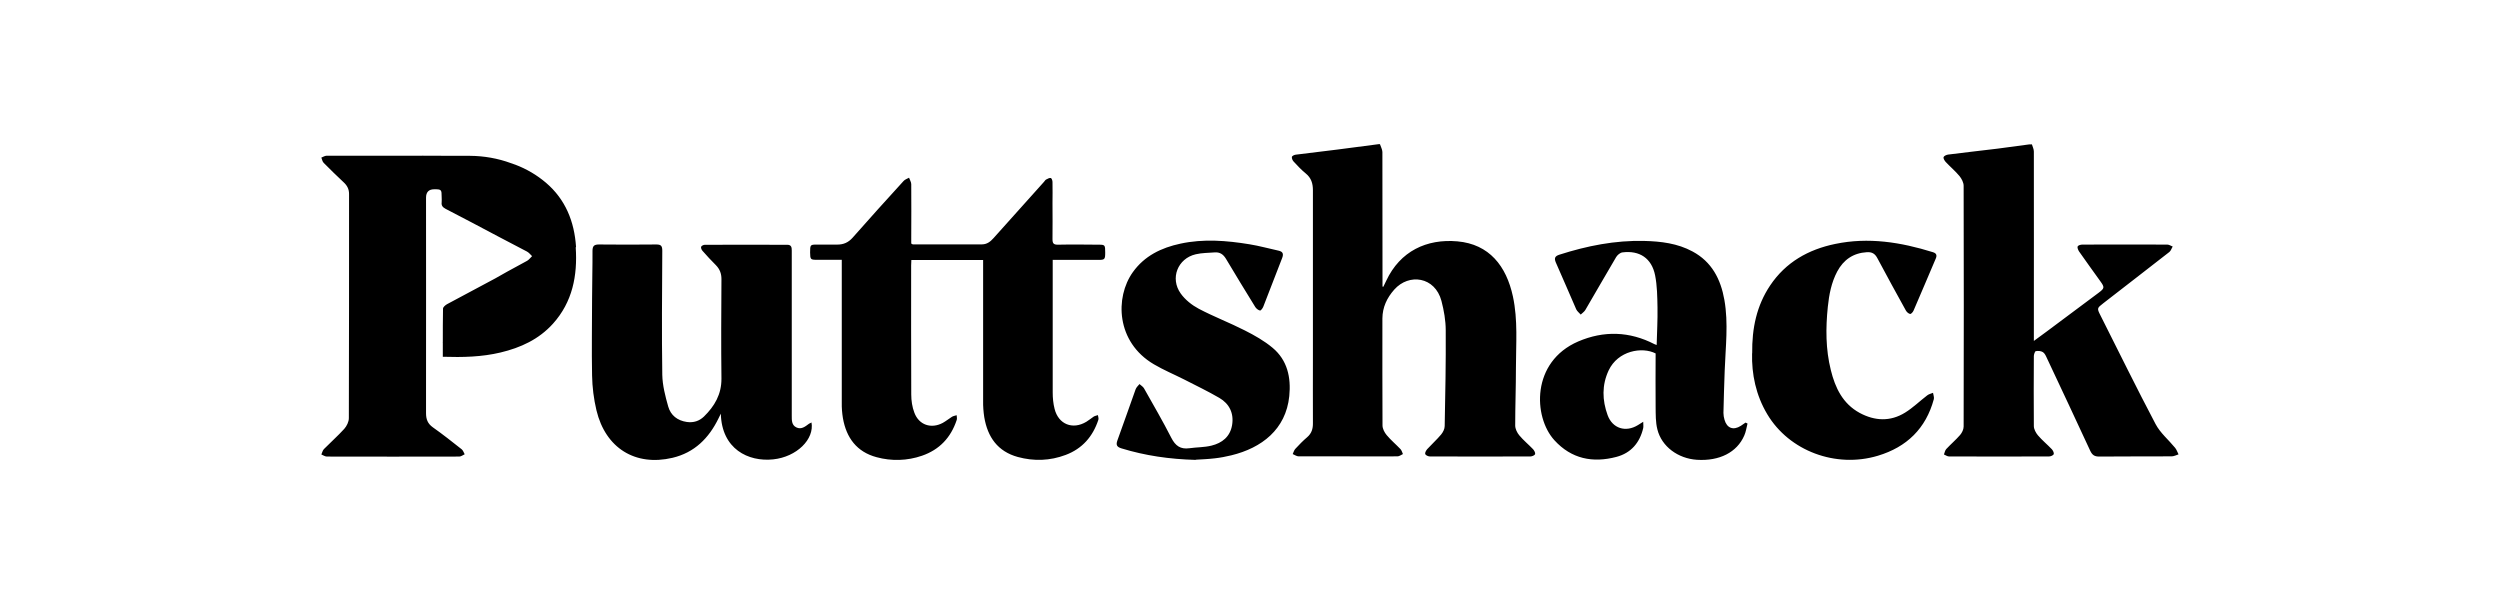 <?xml version="1.0" encoding="UTF-8"?>
<svg xmlns="http://www.w3.org/2000/svg" id="Layer_1" data-name="Layer 1" viewBox="0 0 240 58">
  <defs>
    <style>
      .cls-1 {
        fill-rule: evenodd;
      }
    </style>
  </defs>
  <path class="cls-1" d="M132.48,13.85c.08.25.22.49.23.74.01,4.14.01,8.28.01,12.43v.49l.08.02c.09-.19.19-.39.28-.58,1.33-2.84,3.88-4.04,6.83-3.78,3.06.27,4.7,2.37,5.33,5.29.49,2.27.29,4.56.29,6.85,0,1.85-.07,3.69-.07,5.54,0,.32.18.69.39.94.4.48.9.89,1.33,1.34.11.12.23.35.19.47-.04.11-.29.22-.45.22-3.22.01-6.43.01-9.65,0-.16,0-.4-.11-.45-.23-.04-.12.08-.34.19-.47.44-.48.92-.91,1.34-1.41.18-.22.34-.53.34-.81.06-3.06.12-6.12.1-9.18,0-.94-.17-1.91-.41-2.83-.62-2.33-3.12-2.68-4.53-1.09-.71.8-1.13,1.7-1.14,2.77,0,3.42-.01,6.85.01,10.27,0,.32.19.68.4.93.4.48.89.89,1.33,1.35.11.12.16.31.23.47-.17.08-.35.22-.52.22-1.65.02-3.3,0-4.95,0-1.51,0-3.03,0-4.54,0-.19,0-.38-.14-.57-.22.08-.17.13-.38.26-.51.36-.39.73-.77,1.13-1.11.43-.37.56-.82.55-1.36-.01-2.16,0-4.31,0-6.47,0-5.29,0-10.58,0-15.87,0-.66-.16-1.19-.69-1.62-.42-.34-.8-.75-1.17-1.15-.1-.11-.18-.3-.16-.44.02-.09.22-.19.36-.21,1.33-.17,2.66-.32,3.99-.49,1.33-.17,2.65-.34,3.98-.52h.1,0ZM101.06,24.93v.63c0,4.04,0,8.08,0,12.12,0,.53.05,1.06.18,1.57.37,1.49,1.74,2.03,3.05,1.24.25-.15.47-.34.71-.5.12-.07.27-.09.4-.14.02.15.09.32.04.46-.53,1.6-1.54,2.76-3.13,3.36-1.51.57-3.05.62-4.6.2-1.93-.53-2.9-1.91-3.22-3.82-.08-.52-.12-1.05-.11-1.58,0-4.3,0-8.59,0-12.89v-.62h-6.89c0,.2-.02.36-.02.53,0,4.13-.01,8.25.01,12.38,0,.59.09,1.21.3,1.75.44,1.18,1.61,1.57,2.72.98.31-.17.59-.4.89-.59.13-.08.3-.1.45-.15,0,.16.06.33,0,.47-.56,1.68-1.65,2.84-3.33,3.42-1.41.49-2.93.53-4.36.14-1.9-.51-2.9-1.86-3.23-3.75-.08-.49-.12-.98-.11-1.48,0-4.35,0-8.7,0-13.04v-.68c-.82,0-1.61,0-2.4,0-.6,0-.63-.04-.64-.7,0-.73.02-.76.62-.76.66,0,1.33,0,1.99,0,.59,0,1.05-.19,1.47-.66,1.61-1.83,3.25-3.64,4.89-5.44.13-.15.35-.22.53-.32.07.21.21.42.21.62.02,1.73,0,3.46,0,5.19v.51c.09.05.12.08.15.08,2.21,0,4.42,0,6.63,0,.48,0,.81-.25,1.12-.6,1.61-1.81,3.23-3.61,4.85-5.41.07-.08.12-.18.21-.22.14-.07.3-.17.44-.14.08.02.16.24.16.38.02.68,0,1.37,0,2.05,0,1.15.02,2.29,0,3.44,0,.4.1.53.51.53,1.31-.03,2.62-.01,3.93,0,.6,0,.62.03.62.76,0,.65-.05.7-.65.7-1.44,0-2.89,0-4.4,0M195.06,13.85c.07.23.19.47.19.7.01,5.84,0,11.68,0,17.51v.67c.46-.33.85-.62,1.24-.91,1.65-1.23,3.31-2.46,4.96-3.7.6-.45.61-.53.16-1.15-.67-.94-1.36-1.88-2.02-2.83-.09-.14-.19-.37-.13-.49.06-.11.3-.17.47-.17,2.71,0,5.41-.01,8.12,0,.18,0,.35.12.53.19-.11.17-.17.4-.32.52-2.11,1.65-4.23,3.28-6.34,4.92-.61.47-.62.49-.28,1.16,1.76,3.49,3.48,7,5.3,10.45.45.85,1.25,1.51,1.87,2.27.15.18.22.42.33.63-.21.07-.43.18-.64.19-2.33.01-4.66,0-6.99.02-.45,0-.66-.16-.85-.56-1.38-2.99-2.78-5.96-4.18-8.94-.09-.2-.2-.43-.37-.53-.18-.11-.45-.13-.67-.09-.09.02-.18.3-.19.46-.01,2.24-.02,4.49,0,6.73,0,.3.19.65.39.89.41.48.9.88,1.34,1.34.11.12.22.35.18.47-.04.11-.29.22-.45.22-3.2.01-6.4.01-9.6,0-.16,0-.33-.12-.49-.19.07-.17.1-.39.22-.52.43-.46.91-.87,1.33-1.35.18-.21.34-.53.34-.81.02-7.7.02-15.41,0-23.11,0-.32-.19-.68-.4-.94-.4-.48-.89-.89-1.32-1.35-.11-.12-.24-.34-.21-.46.04-.12.28-.23.44-.25,1.58-.2,3.17-.38,4.75-.57,1.02-.13,2.04-.28,3.06-.41h.21,0ZM77.9,40.53c.31,1.64-1.43,3.34-3.68,3.57-2.38.25-4.94-.99-5.02-4.39-.07.15-.15.3-.22.45-.93,1.91-2.31,3.29-4.42,3.79-3.57.84-6.43-.93-7.3-4.56-.26-1.1-.4-2.22-.42-3.34-.05-2.46,0-4.93,0-7.39,0-1.52.05-3.05.04-4.57,0-.47.15-.62.62-.62,1.84.02,3.68.02,5.51,0,.45,0,.57.14.57.6-.02,3.97-.06,7.94,0,11.91.02,1.02.29,2.06.57,3.05.24.84.88,1.35,1.79,1.48.64.09,1.19-.09,1.64-.52,1.02-1,1.69-2.13,1.68-3.65-.04-3.18-.02-6.37,0-9.55,0-.53-.16-.95-.53-1.33-.45-.45-.88-.91-1.29-1.38-.09-.1-.17-.29-.13-.39.04-.1.23-.19.36-.19,2.64-.01,5.27,0,7.91,0,.39,0,.43.24.43.55,0,1.06,0,2.12,0,3.18v8.37c0,1.44,0,2.87,0,4.31,0,.42-.02.9.44,1.12.47.23.84-.07,1.2-.34.06-.05.14-.07.27-.13M167.76,40.67c-.1.38-.15.79-.31,1.14-.7,1.62-2.39,2.47-4.55,2.33-1.81-.12-3.38-1.27-3.79-2.91-.18-.7-.16-1.45-.17-2.18-.02-1.69,0-3.38,0-5.12-1.31-.67-3.62-.26-4.51,1.63-.66,1.41-.62,2.86-.1,4.29.47,1.29,1.74,1.68,2.91.96.14-.09.28-.18.51-.32,0,.26.03.44,0,.6-.33,1.41-1.17,2.4-2.57,2.77-2.27.6-4.32.2-5.96-1.6-2.04-2.24-2.23-7.53,2.29-9.48,2.45-1.05,4.92-.98,7.32.26.04.02.09.03.21.08.03-1.22.1-2.41.08-3.59-.02-1.04-.03-2.09-.23-3.1-.33-1.64-1.49-2.41-3.14-2.2-.22.03-.48.25-.6.45-1,1.69-1.97,3.39-2.96,5.08-.1.17-.29.29-.44.44-.15-.17-.34-.31-.43-.5-.66-1.49-1.29-3.01-1.96-4.5-.19-.44-.06-.62.34-.75,2.65-.85,5.36-1.39,8.15-1.32,1.6.04,3.19.23,4.63,1.01,1.85.99,2.71,2.66,3.06,4.65.4,2.27.11,4.53.03,6.8-.05,1.35-.09,2.7-.12,4.05,0,.22.04.44.1.65.23.82.85,1.05,1.57.59.15-.1.3-.2.45-.31l.19.09M114.78,44.15c-2.53-.07-4.84-.41-7.1-1.1-.43-.13-.58-.3-.41-.77.6-1.63,1.16-3.28,1.75-4.91.07-.19.24-.34.37-.5.15.14.35.25.44.42.89,1.58,1.8,3.14,2.62,4.75.39.76.88,1.11,1.73.99.7-.1,1.43-.08,2.12-.25,1.02-.25,1.79-.85,1.98-1.97.19-1.13-.26-2.05-1.22-2.61-1.1-.64-2.25-1.19-3.38-1.77-.97-.49-1.98-.91-2.91-1.46-3.64-2.14-3.74-6.43-2.02-8.84,1.12-1.57,2.74-2.35,4.57-2.74,2.21-.48,4.43-.3,6.63.06.94.15,1.85.41,2.78.61.42.09.51.3.36.7-.61,1.55-1.2,3.12-1.81,4.67-.06.16-.24.4-.32.38-.16-.03-.35-.18-.45-.33-.95-1.54-1.89-3.08-2.82-4.64-.26-.43-.59-.65-1.08-.61-.61.05-1.23.04-1.82.18-1.73.4-2.49,2.31-1.44,3.77.43.6,1.07,1.11,1.73,1.46,1.44.76,2.97,1.34,4.42,2.08.93.47,1.87,1,2.67,1.67,1.42,1.19,1.78,2.84,1.6,4.64-.33,3.2-2.65,4.97-5.56,5.68-.53.13-1.06.23-1.6.29-.66.08-1.32.1-1.8.13M168.21,33.93c-.03-2.43.43-4.59,1.72-6.52,1.5-2.24,3.68-3.46,6.24-3.99,3.2-.67,6.31-.17,9.39.79.36.11.4.32.27.62-.71,1.66-1.41,3.33-2.13,4.99-.06.14-.24.34-.33.32-.15-.03-.32-.18-.4-.32-.93-1.67-1.84-3.35-2.74-5.03-.23-.44-.52-.61-1.01-.58-1.31.08-2.24.72-2.85,1.86-.56,1.06-.78,2.22-.9,3.39-.21,2.03-.21,4.07.29,6.07.42,1.71,1.15,3.23,2.77,4.11,1.45.78,2.94.85,4.36-.03.76-.47,1.41-1.11,2.13-1.66.15-.12.37-.16.55-.24.03.2.12.42.08.6-.76,2.83-2.61,4.61-5.37,5.44-4.05,1.22-8.52-.46-10.62-3.98-1.1-1.84-1.51-3.86-1.46-5.85M55.3,23.71c-.16-2.44-1.01-4.56-2.88-6.16-.88-.75-1.87-1.33-2.95-1.74,0,0-.12-.04-.12-.04l-.13-.05-.12-.04-.06-.02c-1.25-.46-2.58-.69-3.91-.7h-1.01s.02,0,.02,0h-.09,0s-.03,0-.03,0c-2.26-.01-4.53-.02-6.79-.01h-5.89c-.17.01-.33.12-.49.18.07.17.1.39.23.51.62.63,1.26,1.25,1.91,1.86.34.31.52.66.52,1.12,0,7.17,0,14.34-.02,21.52,0,.35-.2.76-.44,1.03-.62.68-1.31,1.29-1.96,1.95-.12.13-.16.34-.24.51.18.07.35.2.53.2,4.24.01,8.47.01,12.71,0,.17,0,.35-.14.52-.22-.09-.16-.15-.37-.29-.48-.91-.72-1.82-1.44-2.77-2.11-.49-.35-.65-.77-.65-1.35,0-.74,0-1.48,0-2.22h0c.01-6.16,0-12.32,0-18.47q0-.81.79-.81c.69,0,.71.03.71.75,0,.17.02.34,0,.51-.04.32.11.47.38.62,1.7.88,3.39,1.77,5.08,2.67.91.48,1.82.95,2.73,1.43.19.1.33.29.49.44-.16.15-.3.35-.48.45-1.01.54-3.06,1.67-3.06,1.69-1.54.82-3.08,1.64-4.62,2.47-.16.09-.39.28-.39.43-.02,1.07-.02,2.14-.02,3.23l-.02.03h.02s0,1.36,0,1.36c1.91.06,3.74.02,5.54-.41,1.93-.46,3.68-1.26,5.04-2.77,1.87-2.08,2.36-4.61,2.18-7.32"></path>
</svg>

